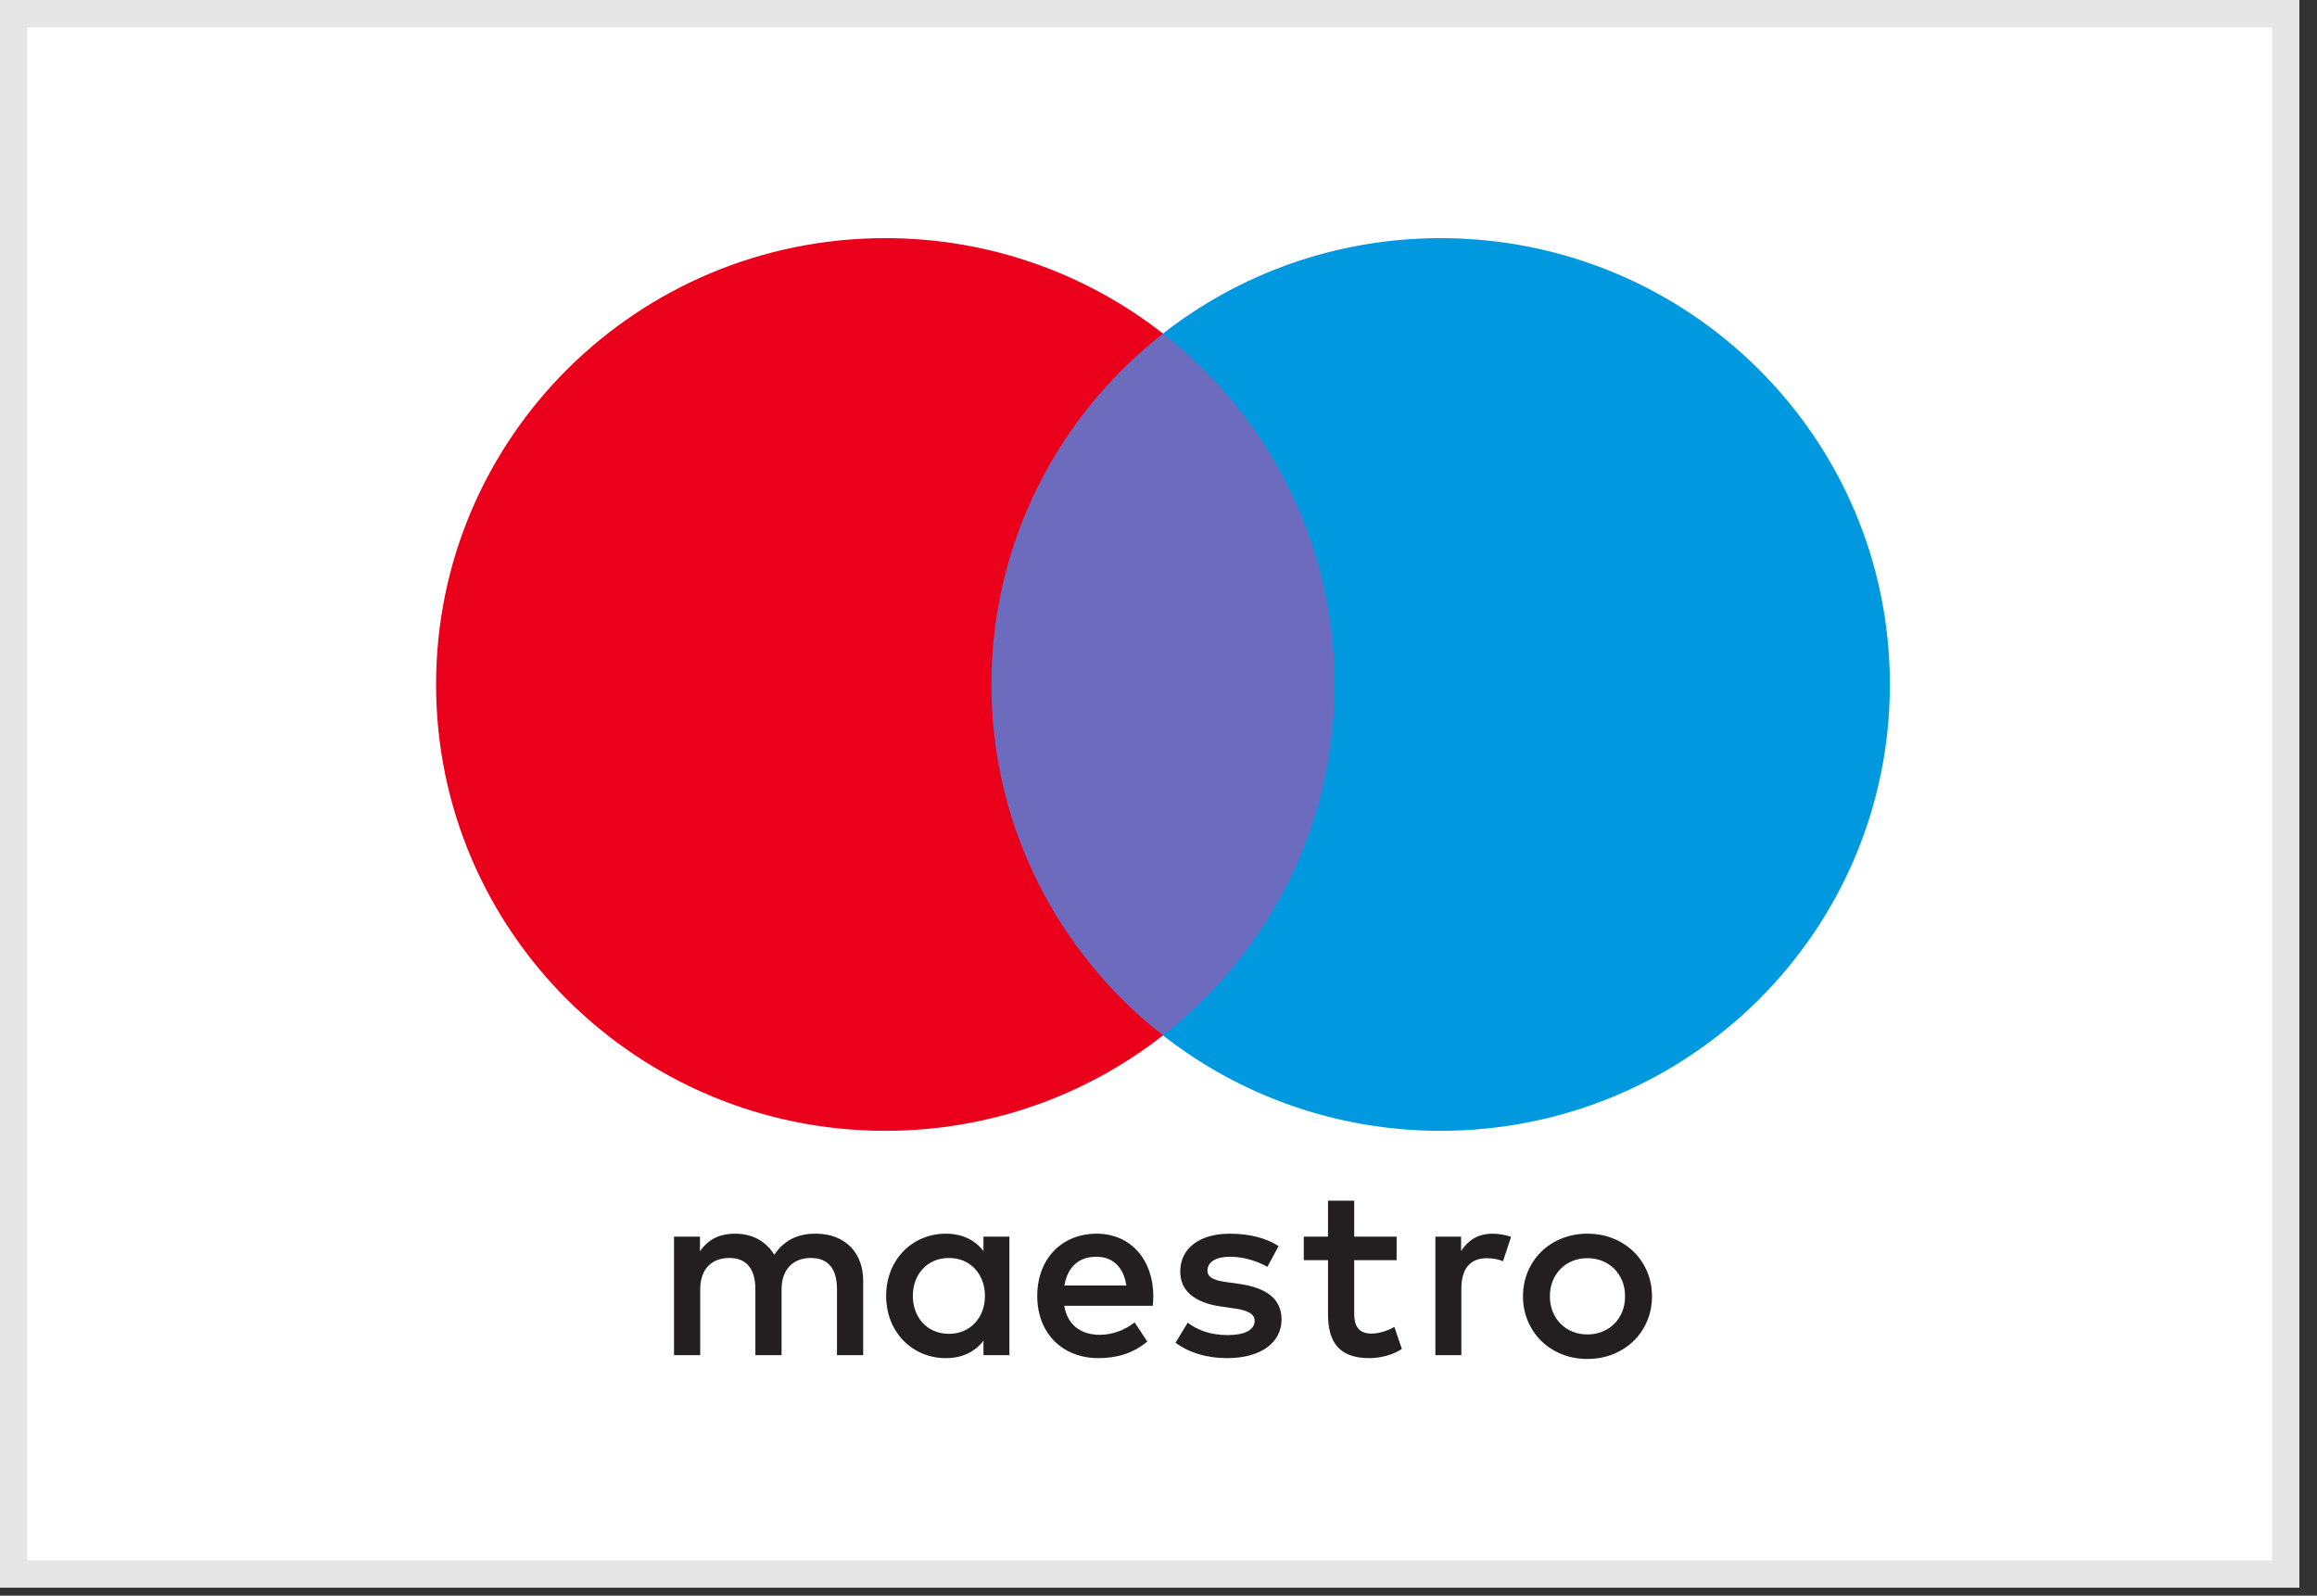 <svg width="106" height="73" viewBox="0 0 106 73" fill="none" xmlns="http://www.w3.org/2000/svg">
<rect x="0" y="0" width="106" height="73" fill="#333333" stroke="none"/>
<rect x="0.626" y="0.626" width="103.941" height="71.381" fill="white" stroke="#E6E6E6" stroke-width="1.252"/>
<path d="M62.197 47.366H44.213V15.26H62.197V47.366Z" fill="#6C6BBD"/>
<path d="M45.355 31.313C45.355 24.8 48.424 18.999 53.205 15.261C49.709 12.527 45.297 10.895 40.502 10.895C29.152 10.895 19.95 20.036 19.95 31.313C19.95 42.59 29.152 51.732 40.502 51.732C45.297 51.732 49.709 50.1 53.205 47.366C48.424 43.628 45.355 37.826 45.355 31.313Z" fill="#EB001B"/>
<path d="M86.46 31.313C86.46 42.59 77.259 51.732 65.908 51.732C61.113 51.732 56.701 50.1 53.204 47.366C57.986 43.628 61.056 37.826 61.056 31.313C61.056 24.8 57.986 18.999 53.204 15.261C56.701 12.527 61.113 10.895 65.908 10.895C77.259 10.895 86.46 20.036 86.46 31.313Z" fill="#0099DF"/>
<path d="M68.282 56.438C68.521 56.438 68.865 56.483 69.128 56.586L68.762 57.697C68.511 57.594 68.26 57.56 68.019 57.56C67.243 57.56 66.855 58.059 66.855 58.955V61.995H65.667V56.574H66.843V57.232C67.152 56.756 67.597 56.438 68.282 56.438Z" fill="#231F20"/>
<path d="M63.894 57.651H61.953V60.101C61.953 60.645 62.147 61.008 62.741 61.008C63.05 61.008 63.438 60.906 63.791 60.702L64.133 61.711C63.757 61.972 63.163 62.131 62.65 62.131C61.245 62.131 60.755 61.382 60.755 60.123V57.651H59.647V56.574H60.755V54.929H61.953V56.574H63.894V57.651Z" fill="#231F20"/>
<path fill-rule="evenodd" clip-rule="evenodd" d="M50.17 56.438C51.7 56.438 52.751 57.594 52.763 59.285C52.763 59.442 52.751 59.587 52.739 59.734L52.739 59.737H48.687C48.858 60.712 49.554 61.064 50.319 61.064C50.867 61.064 51.449 60.86 51.906 60.497L52.488 61.371C51.826 61.926 51.073 62.13 50.251 62.13C48.617 62.13 47.453 61.007 47.453 59.285C47.453 57.594 48.572 56.438 50.17 56.438ZM50.148 57.492C49.302 57.492 48.824 58.025 48.697 58.808H51.529C51.404 57.968 50.912 57.492 50.148 57.492Z" fill="#231F20"/>
<path d="M57.98 57.958C57.649 57.753 56.976 57.492 56.279 57.492C55.629 57.492 55.24 57.731 55.24 58.128C55.24 58.49 55.651 58.593 56.164 58.66L56.724 58.739C57.911 58.911 58.63 59.409 58.63 60.362C58.63 61.394 57.717 62.131 56.142 62.131C55.251 62.131 54.429 61.904 53.778 61.428L54.337 60.509C54.737 60.815 55.332 61.076 56.154 61.076C56.964 61.076 57.398 60.838 57.398 60.418C57.398 60.113 57.09 59.941 56.439 59.852L55.879 59.773C54.658 59.601 53.995 59.057 53.995 58.173C53.995 57.096 54.886 56.438 56.267 56.438C57.135 56.438 57.923 56.631 58.493 57.005L57.98 57.958Z" fill="#231F20"/>
<path fill-rule="evenodd" clip-rule="evenodd" d="M73.798 56.657C73.438 56.51 73.046 56.438 72.622 56.438C72.199 56.438 71.807 56.51 71.446 56.657C71.085 56.802 70.776 57.004 70.514 57.259C70.253 57.515 70.048 57.818 69.899 58.166C69.75 58.515 69.675 58.894 69.675 59.303C69.675 59.712 69.75 60.091 69.899 60.44C70.048 60.788 70.253 61.092 70.514 61.347C70.776 61.603 71.085 61.803 71.446 61.95C71.807 62.095 72.199 62.168 72.622 62.168C73.046 62.168 73.438 62.095 73.798 61.95C74.159 61.803 74.471 61.603 74.734 61.347C74.998 61.092 75.203 60.788 75.352 60.44C75.501 60.091 75.576 59.712 75.576 59.303C75.576 58.894 75.501 58.515 75.352 58.166C75.203 57.818 74.998 57.515 74.734 57.259C74.471 57.004 74.159 56.802 73.798 56.657ZM71.941 57.685C72.152 57.601 72.378 57.558 72.622 57.558C72.867 57.558 73.094 57.601 73.303 57.685C73.513 57.771 73.696 57.89 73.849 58.044C74.005 58.197 74.125 58.381 74.214 58.595C74.301 58.809 74.344 59.046 74.344 59.303C74.344 59.561 74.301 59.796 74.214 60.01C74.125 60.224 74.005 60.409 73.849 60.562C73.696 60.715 73.513 60.834 73.303 60.92C73.094 61.006 72.867 61.047 72.622 61.047C72.378 61.047 72.152 61.006 71.941 60.92C71.732 60.834 71.55 60.715 71.398 60.562C71.245 60.409 71.124 60.224 71.037 60.01C70.949 59.796 70.906 59.561 70.906 59.303C70.906 59.046 70.949 58.809 71.037 58.595C71.124 58.381 71.245 58.197 71.398 58.044C71.55 57.89 71.732 57.771 71.941 57.685Z" fill="#231F20"/>
<path fill-rule="evenodd" clip-rule="evenodd" d="M46.179 56.574V61.995H44.992V61.337C44.615 61.825 44.045 62.131 43.269 62.131C41.739 62.131 40.54 60.94 40.54 59.285C40.54 57.628 41.739 56.438 43.269 56.438C44.045 56.438 44.615 56.744 44.992 57.232V56.574H46.179ZM43.416 57.549C42.389 57.549 41.761 58.332 41.761 59.285C41.761 60.237 42.389 61.019 43.416 61.019C44.398 61.019 45.06 60.271 45.06 59.285C45.06 58.298 44.398 57.549 43.416 57.549Z" fill="#231F20"/>
<path d="M39.49 61.995V58.593C39.49 57.311 38.668 56.449 37.344 56.438C36.647 56.426 35.927 56.642 35.425 57.402C35.049 56.801 34.455 56.438 33.621 56.438C33.039 56.438 32.468 56.608 32.023 57.242V56.574H30.836V61.995H32.034V58.99C32.034 58.049 32.56 57.549 33.37 57.549C34.158 57.549 34.558 58.059 34.558 58.978V61.995H35.756V58.99C35.756 58.049 36.305 57.549 37.092 57.549C37.903 57.549 38.291 58.059 38.291 58.978V61.995H39.49Z" fill="#231F20"/>
</svg>
